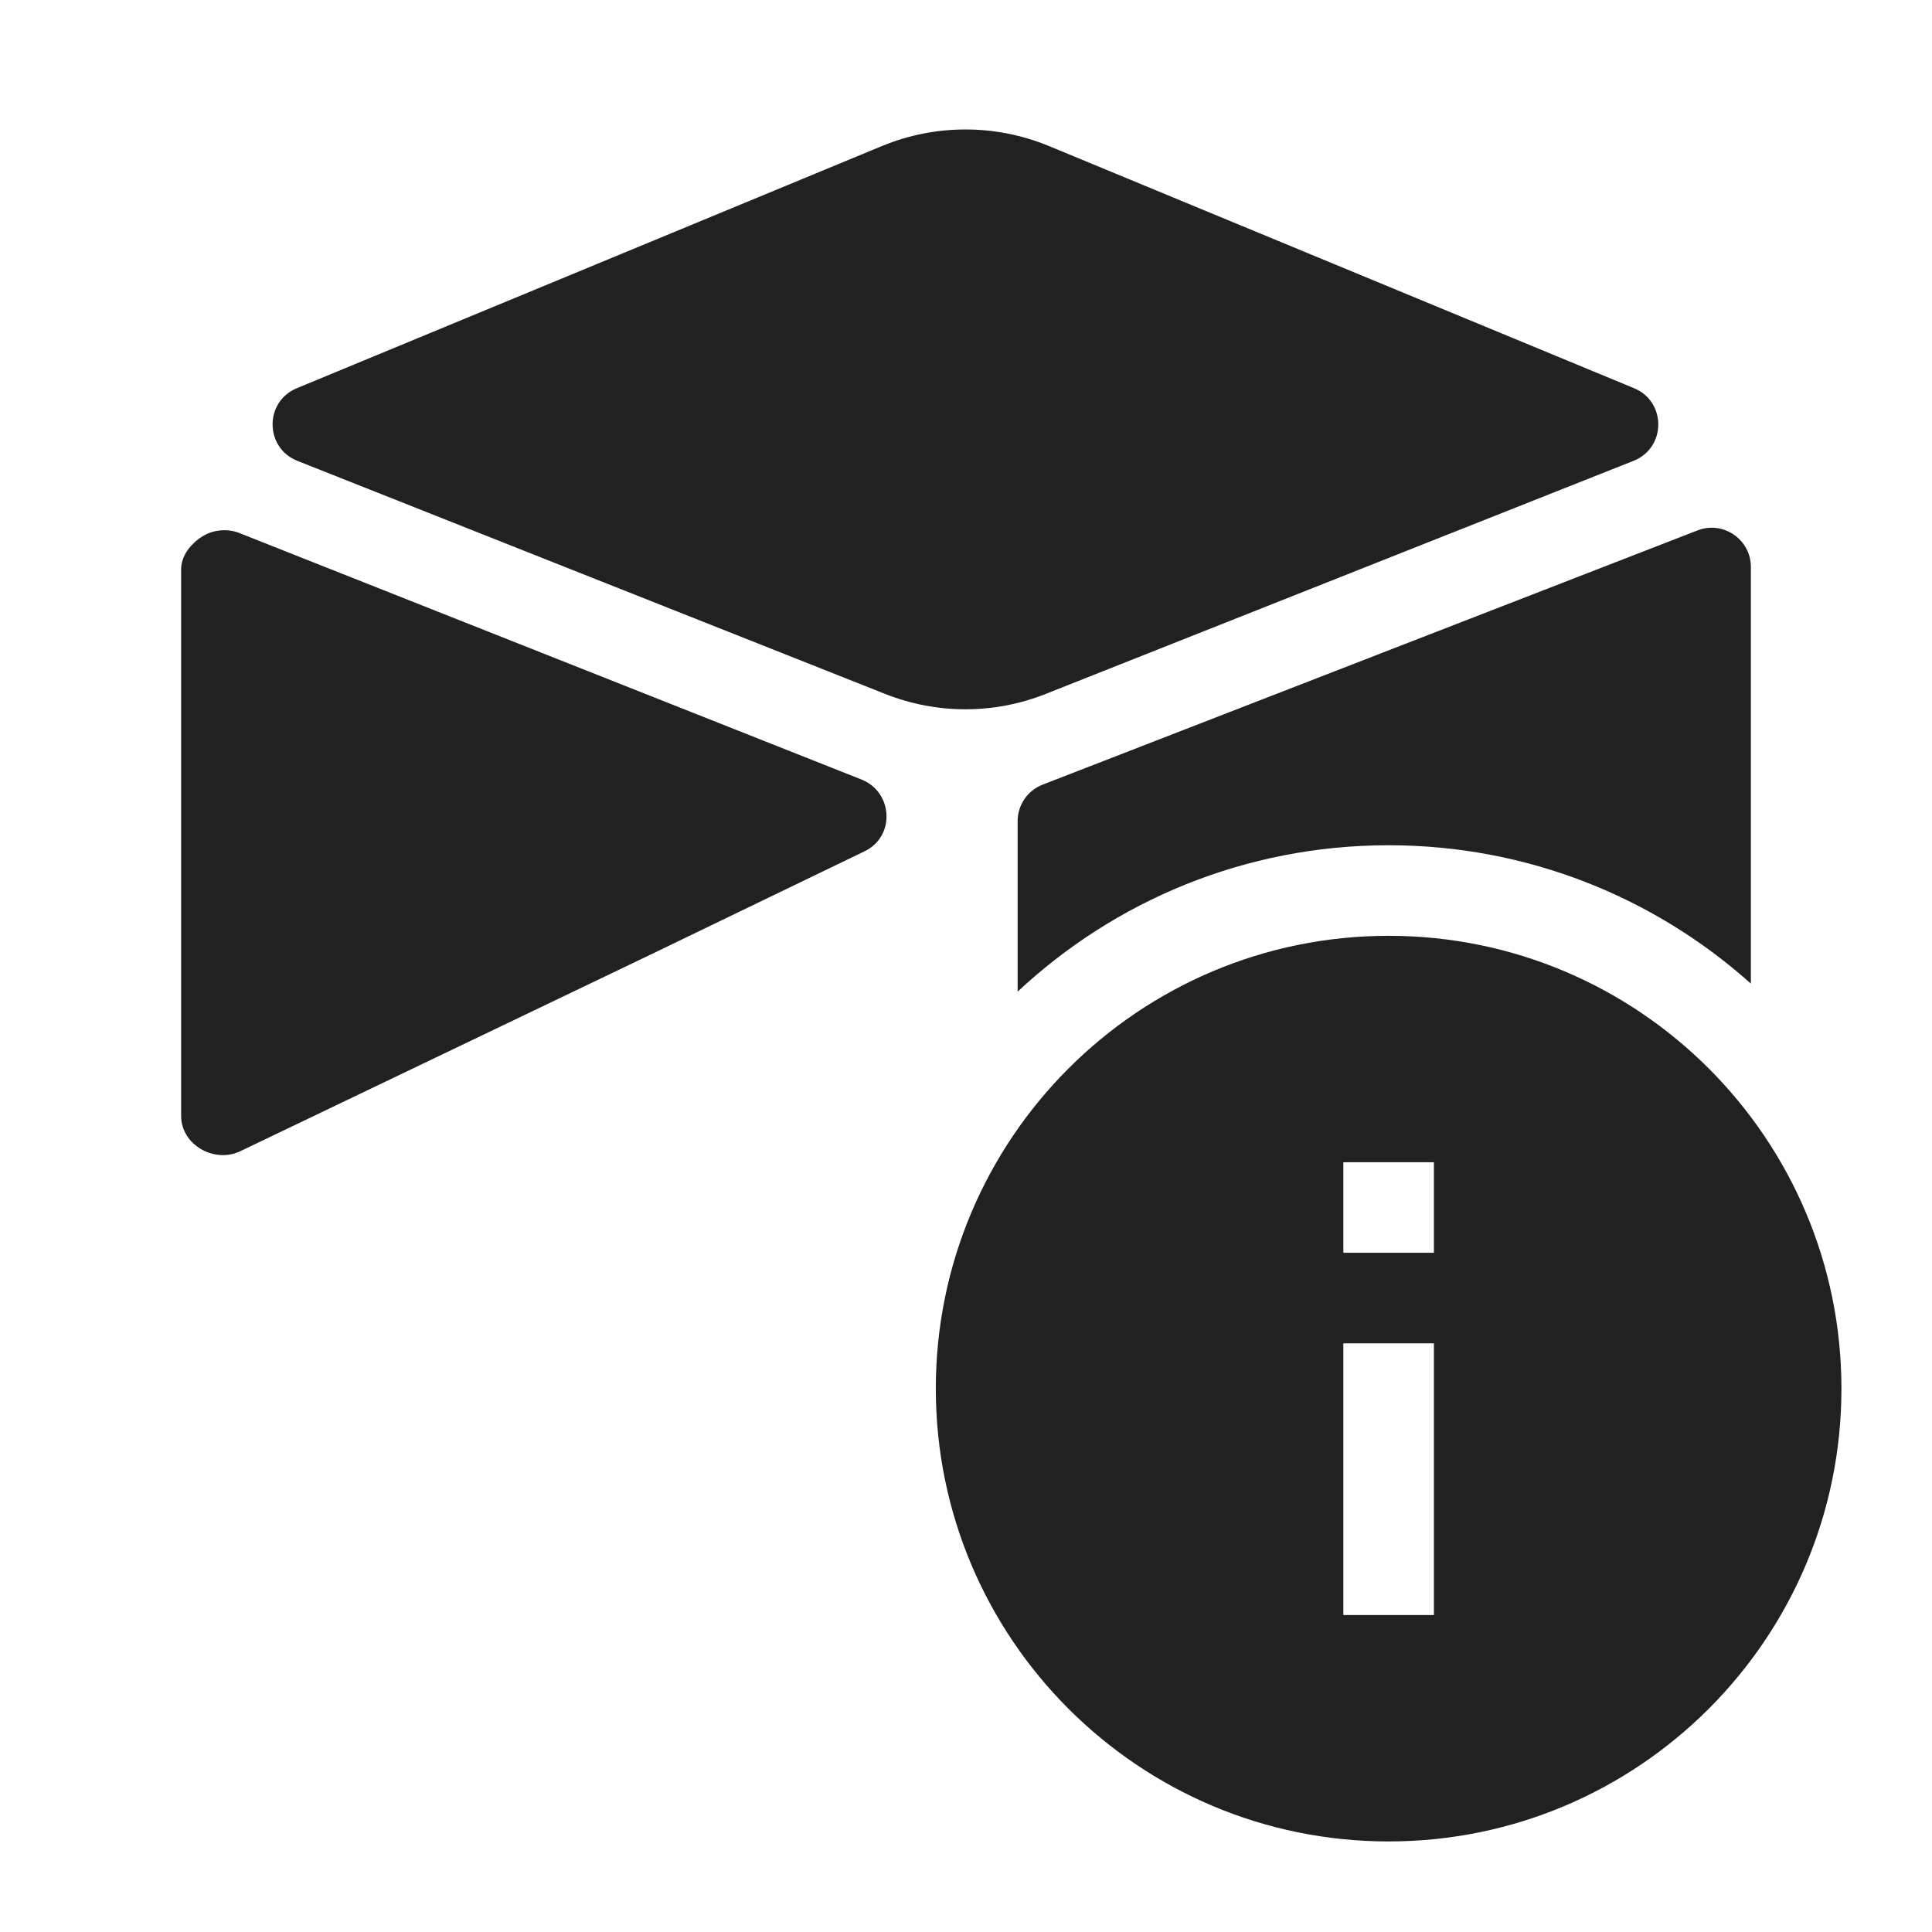 <svg xmlns="http://www.w3.org/2000/svg" fill="none" viewBox="0 0 32 32" height="32" width="32">
<g clip-path="url(#clip0_791_37)">
<path fill="#212121" d="M23 15.5C18.86 15.5 15.5 18.86 15.5 23C15.5 27.14 18.86 30.5 23 30.5C27.14 30.5 30.5 27.14 30.5 23C30.5 18.86 27.14 15.5 23 15.5ZM23.75 26.75H22.25V22.25H23.75V26.75ZM23.75 20.75H22.25V19.25H23.75V20.75Z" clip-rule="evenodd" fill-rule="evenodd"></path>
<path fill="#212121" d="M14.322 14.099L11.103 15.653L10.776 15.811L3.981 19.067C3.55 19.275 3 18.961 3 18.483L3 9.432C3 9.259 3.089 9.109 3.208 8.997C3.257 8.947 3.314 8.906 3.372 8.873C3.535 8.776 3.766 8.75 3.963 8.828L14.268 12.911C14.791 13.118 14.833 13.852 14.322 14.099ZM4.916 6.43L14.61 2.418C15.494 2.053 16.487 2.053 17.372 2.418L27.065 6.43C27.604 6.653 27.599 7.418 27.056 7.633L17.322 11.493C16.467 11.833 15.514 11.833 14.659 11.493L4.925 7.633C4.383 7.418 4.377 6.653 4.916 6.43ZM16.855 16.425L16.855 13.601C16.855 13.335 17.017 13.096 17.265 12.998L28.112 8.787C28.538 8.618 29 8.933 29 9.391L29 16.292C27.408 14.867 25.305 14 23 14C20.624 14 18.463 14.921 16.855 16.425Z" clip-rule="evenodd" fill-rule="evenodd"></path>
</g>
<defs>
<clipPath id="clip0_791_37">
<rect transform="matrix(4.37114e-08 1 1 -4.37114e-08 0 0)" fill="white" height="32" width="32"></rect>
</clipPath>
</defs>
</svg>
